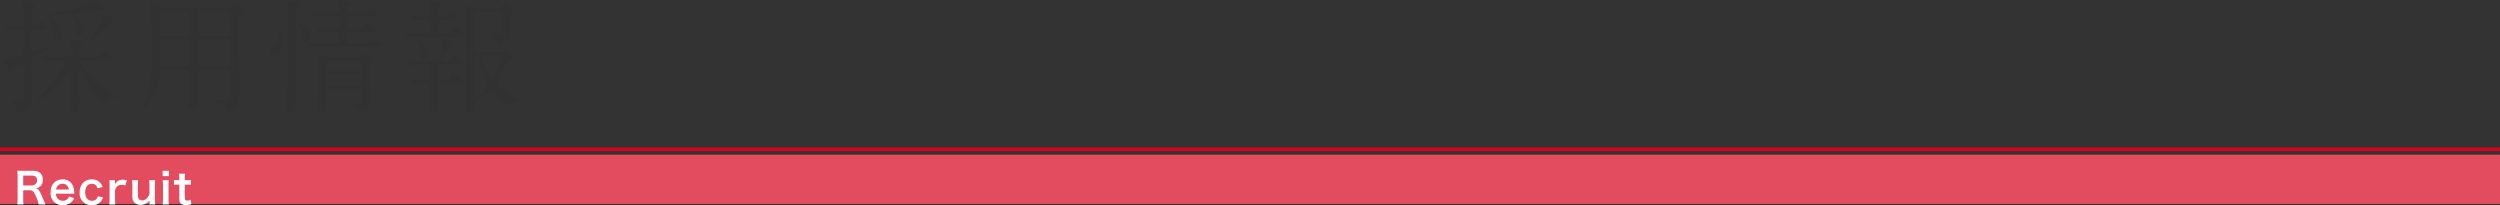 <svg xmlns="http://www.w3.org/2000/svg" preserveAspectRatio="none" width="710" height="58.282" viewBox="0 0 710 58.282"><rect x="0" y="0" width="710" height="58.282" fill="#333333" stroke="none"/><title>アセット 1</title><g id="レイヤー_2" data-name="レイヤー 2"><g id="teisei"><rect y="43.919" width="710" height="14" fill="#e34c5f"/><rect y="41.919" width="710" height="1" fill="#d7001d"/><path d="M10.172,8.331c-.7,0-1.26,0-1.26,1.015v4.41c0,.455.035.841.56.841.561,0,4.551-1.716,4.971-1.716.07,0,.21,0,.21.105,0,.35-.945.84-3.5,2.345-2,1.155-2.275,1.33-2.275,2.73,0,1.226,0,2.485.035,3.745,0,.841.14,5.111.14,6.056a4.084,4.084,0,0,1-.665,2.7,3.8,3.8,0,0,1-2.415,1.33,1,1,0,0,1-.806-.42c-.175-.175-.734-1.225-.91-1.435-.14-.175-1.26-.875-1.26-1.12,0-.21.455-.21.665-.21s1.261.034,1.5.034c.875,0,1.471-.175,1.541-.944.034-.245.034-5.636.034-6.371,0-2.765,0-3.115-.7-3.115a8.474,8.474,0,0,0-1.854.875c-.21.141-.945,1.085-1.19,1.085-.314,0-.385-.14-.8-.84-.771-1.365-1.085-1.891-1.085-2.24,0-.21.454-.21.734-.21A13.4,13.4,0,0,0,5.132,16.1c.875-.315,1.015-.351,1.295-.771.28-.455.28-1.015.28-5.915,0-.806-.245-1.085-1.086-1.085-.665,0-2.1.034-2.7.1-.069,0-.42.07-.489.07-.141,0-.21-.105-.315-.245l-.7-.8c-.14-.176-.14-.176-.14-.211,0-.069.069-.1.14-.1.595,0,3.605.245,4.306.245a.866.866,0,0,0,.945-.945,44.5,44.5,0,0,0-.21-5.355,5.452,5.452,0,0,1-.28-.8C6.182.1,6.356,0,6.6,0c.175,0,1.96.63,2.311.77.91.315,1.12.42,1.12.806,0,.21-.7.875-.806,1.05A14.538,14.538,0,0,0,8.947,6.2c0,.42,0,1.155.77,1.155a.936.936,0,0,0,.945-.595c.42-.665.49-.841.875-.841.455,0,1.96,1.575,1.96,1.926,0,.49-.7.49-1.854.49Zm13.581,8.855c-.42,0-.734.21-.734.595a11.5,11.5,0,0,0,1.47,2.206,23.731,23.731,0,0,0,8.4,7.035c.489.28.77.42.77.561,0,.245-.385.279-.56.314a4.006,4.006,0,0,0-2.311.6c-.14.1-.875.875-1.085.875-.49,0-4.376-3.851-6.581-9.241-.21-.561-.245-.665-.49-.665-.279,0-.279.1-.279,2,0,1.19.175,7.036.175,8.366,0,.524,0,2.1-1.681,2.1-.7,0-.91-.7-.91-1.365,0-1.4.351-8.3.351-9.836,0-.1-.14-.245-.385-.245a.63.63,0,0,0-.525.315c-1.295,1.47-2.415,2.766-3.955,4.235-2.871,2.766-5.321,3.815-5.6,3.815a.076.076,0,0,1-.07-.07c0-.1,4.235-4.235,4.936-5.11,1.085-1.295,3.955-5.146,3.955-5.881,0-.63-.665-.63-1.085-.63-.8,0-3.045.07-3.78.105a4.629,4.629,0,0,1-.735.1c-.1,0-.175-.069-.314-.245l-.665-.8c-.141-.175-.141-.175-.141-.21A.112.112,0,0,1,12.027,16c.245,0,1.295.141,1.54.141,1.015.035,2.835.1,4.8.1h.84c.49,0,1.155,0,1.155-.979,0-.245-.07-1.3-.176-2.206,0-.21-.175-1.189-.175-1.4,0-.245.07-.315.351-.315a4.471,4.471,0,0,1,1.575.385c1.47.631,1.609.7,1.609,1.051,0,.21-.069.279-.665.8-.314.245-.489.455-.489,1.715,0,.945.734.945,1.12.945h2.939c1.471,0,1.61,0,1.855-.245.21-.21.98-1.5,1.295-1.5A7.5,7.5,0,0,1,32.084,16.7c0,.49-.7.49-1.89.49ZM21.968,5.04c.386.386,1.961,1.855,1.961,3.256a1.589,1.589,0,0,1-1.4,1.645c-.84,0-.91-.56-1.016-2a9.927,9.927,0,0,0-.77-3.4.868.868,0,0,0-.875-.489c-.771,0-4.1.245-4.761.245-1.155,0-1.295,0-1.295-.176,0-.14.175-.175,1.5-.42,4.2-.84,7.176-1.4,9.556-2.45A13.4,13.4,0,0,1,26.8.175c.07,0,2.1,1.05,2.311,1.155.35.21.875.455.875.875,0,.525-.561.595-1.226.595-.49,0-5.6.806-6.44.945-.455.07-.945.14-.945.525C21.373,4.48,21.618,4.726,21.968,5.04Zm-5.845,6.3c-1.086,0-1.121-.945-1.226-2.766a6.176,6.176,0,0,0-.49-2.484c-.385-.875-.42-.945-.42-1.051s.07-.1.105-.1c.175,0,.279,0,1.015.63,1.891,1.61,2.38,2.521,2.521,3.605A1.773,1.773,0,0,1,16.123,11.341Zm16.241-5.46c0,.21-.07.244-.8.63-.561.279-5.111,5.181-6.021,5.181-.069,0-.1-.035-.1-.07,0-.175,1.785-2.87,2.065-3.4a14.755,14.755,0,0,0,1.68-3.78c.035-.07.105-.63.141-.63a9.589,9.589,0,0,1,1.4.77C32.189,5.53,32.364,5.636,32.364,5.881Z" fill="#313131"/><path d="M46.433,19.847c-1.015,0-1.015.28-1.155,1.54-.595,6.126-4.48,9.871-5,9.871a.2.2,0,0,1-.21-.175c0-.035.84-1.4.979-1.68,1.436-2.976,2.03-6.056,2.03-14.772,0-2.765-.069-8.506-.314-11.1-.035-.385-.28-2.38-.28-2.45,0-.21.035-.28.245-.28a6.873,6.873,0,0,1,1.75.6,4.891,4.891,0,0,0,2.766.8H64.354a1.394,1.394,0,0,0,1.226-.42c.595-.63.63-.7.875-.7.28,0,2.835,1.436,2.835,2,0,.315-.279.525-.56.665-.806.42-.91.455-.91,3.78,0,2.87.21,15.787.21,18.762,0,1.541,0,5.426-3.256,5.426-.314,0-.35-.069-.595-.77-.49-1.261-2.625-2-2.94-2.065-.1-.035-.63-.141-.63-.351,0-.14.245-.21.42-.21.455,0,2.66.176,3.15.176,1.365,0,1.4-.386,1.4-4.831,0-.455,0-2.905-.07-3.186-.14-.63-.665-.63-1.05-.63H57.354c-.945,0-1.12.351-1.086,1.365.035,2.521.035,5.391.035,8.086,0,.665-.1.91-.35,1.155a2.637,2.637,0,0,1-1.646.63c-.7,0-.735-.455-.735-.91,0-1.295.21-7.735.21-9.206,0-.77-.244-1.12-1.085-1.12ZM52.8,10.186c1.05,0,1.05,0,1.05-3.535,0-3.4,0-3.5-1.05-3.5H46.433c-1.05,0-1.05.14-1.05,3.045,0,3.99.035,3.99,1.085,3.99Zm0,8.716a.9.9,0,0,0,.91-.42,38.431,38.431,0,0,0,.14-4.095c0-3.116,0-3.256-1.05-3.256H46.433c-.385,0-.84.07-.979.63-.035.176-.035,5.11-.035,5.916,0,.56,0,1.225,1.015,1.225ZM57.319,3.15c-.455,0-.91.069-1.051.63-.034.21-.034,4.235-.034,5.075,0,.735,0,1.33,1.085,1.33h6.966c1.085,0,1.085-.385,1.085-2.38,0-4.655-.035-4.655-1.155-4.655Zm0,7.98c-1.085,0-1.085.105-1.085,3.325a35.5,35.5,0,0,0,.14,3.99c.175.455.7.455.945.455H64.46c1.05,0,1.05-.244,1.05-2.555,0-5.146-.035-5.216-1.12-5.216Z" fill="#313131"/><path d="M80.276,11.341c0,2.381-.84,4.516-2.31,4.516a1.172,1.172,0,0,1-1.19-1.155c0-.595.175-.77,1.19-1.96A7.344,7.344,0,0,0,79.4,8.751c.035-.351.141-.525.245-.525C80.066,8.226,80.276,10.466,80.276,11.341ZM84.723,2.03a1.527,1.527,0,0,0-.49,1.225c-.035,1.506-.28,12.356-.28,14.071v13.3c-.105.91-1.575,1.295-1.96,1.295s-.631-.279-.631-.875c0-.8.211-4.2.211-4.9.14-5.075.385-14.526.385-18.9,0-2.31-.035-2.8-.21-5.635-.035-.351-.07-1.016-.07-1.051,0-.175,0-.314.14-.314S84.057.63,84.407.7c.56.1.735.279.77.524A1.025,1.025,0,0,1,84.723,2.03Zm3.57,8.051c0,1.12-.631,1.82-1.4,1.82-.84,0-.875-.245-1.226-2.521A6.608,6.608,0,0,0,85,7.456a1.176,1.176,0,0,1-.14-.49c0-.176.14-.28.385-.21C85.772,6.86,88.293,8.331,88.293,10.081Zm6.965,2.345c1.051,0,1.051-.245,1.051-2.415,0-.84-.351-.98-1.261-.98-.245,0-2.66.035-3.57.105-.1,0-.63.07-.734.07-.141,0-.21-.07-.315-.21l-.665-.806c-.14-.14-.175-.175-.175-.245s.1-.069.14-.069c.175,0,1.05.1,1.261.1.244.035,3.885.141,4.55.141.875,0,.875-.525.875-2.591,0-.875-.734-.875-1.085-.875H94c-.84,0-3.221,0-4.445.105-.105,0-.595.069-.735.069-.1,0-.175-.069-.314-.21l-.665-.8c-.141-.175-.141-.175-.141-.245s.07-.07.105-.07c.245,0,1.295.105,1.54.105,1.015.069,2.835.14,4.83.14h1.19c1.015,0,1.015-.315,1.015-2.275,0-.175-.175-1.05-.175-1.225,0-.105,0-.176.141-.176A12.883,12.883,0,0,1,98.9.49c.21.034.6.14.6.524a4.512,4.512,0,0,1-.631.875,2.18,2.18,0,0,0-.279.98c0,.875.734.875,1.05.875h2.17c1.471,0,1.646,0,1.96-.28.176-.14.876-1.26,1.155-1.26s2.311,1.5,2.311,2c0,.455-.7.455-1.855.455H99.6c-1.05,0-1.05.455-1.05,2.065,0,.77,0,1.4,1.015,1.4H101c1.47,0,1.646,0,1.925-.28.21-.175.98-1.295,1.261-1.295.35,0,2.8,1.4,2.8,2.029,0,.455-.735.455-1.89.455H99.563c-1.015,0-1.015.525-1.015,1.855,0,1.016,0,1.54,1.015,1.54h3.256c1.645,0,1.82,0,2.24-.595.7-.945.77-1.05,1.12-1.05a6.037,6.037,0,0,1,2.52,2.1c0,.455-.7.455-1.89.455H93.543c-.84,0-3.221,0-4.445.105-.105,0-.595.069-.735.069-.1,0-.175-.069-.314-.21l-.665-.8c-.141-.175-.141-.175-.141-.245s.07-.07.105-.07c.245,0,1.295.105,1.54.105,1.015.07,2.835.14,4.83.14ZM93.648,25.343c-.455,0-.875.069-1.016.63-.035.14-.035,3.5-.035,3.99a1.639,1.639,0,0,1-1.75,1.82c-.595,0-.735-.14-.735-.945,0-.35.176-2.065.176-2.45.14-2.94.175-6.2.175-9.136,0-.525-.105-2.94-.105-3.5,0-.279.035-.385.28-.385.315,0,1.715.6,2.03.63a3.62,3.62,0,0,0,1.19.176h7.735a1.289,1.289,0,0,0,1.051-.386c.454-.524.56-.595.84-.595.245,0,.385.07,1.61.735.595.35.734.455.734.8a.744.744,0,0,1-.245.525c-.21.21-.524.56-.56.595a31.17,31.17,0,0,0-.14,3.78c0,1.016.21,6.091.21,7.246,0,1.925-2.275,2.94-2.8,2.94-.175,0-.28-.141-.385-.315a3.911,3.911,0,0,0-1.226-1.12c-.14-.07-.945-.35-.945-.49s.245-.21.421-.21a6.85,6.85,0,0,0,2.1-.524c.386-.21.42-.21.42-2.976,0-.84-.7-.84-1.015-.84Zm-.105-4.235c-.91,0-.91.63-.91,2.17,0,.595,0,1.12,1.016,1.12h8.016c1.015,0,1.015-.525,1.015-1.19,0-1.715,0-2.1-.979-2.1Zm.141-3.991c-.98,0-.98.6-.98,1.61,0,.84,0,1.471.91,1.471h8.051c.245,0,.98,0,.98-.841,0-1.785,0-2.24-.98-2.24Z" fill="#313131"/><path d="M121.052,10.4c-.806,0-3.221,0-4.446.105-.1,0-.63.07-.734.07s-.175-.07-.315-.21l-.665-.806c-.14-.175-.14-.175-.14-.245s.035-.069.1-.069c.245,0,1.365.1,1.61.1.525.035,3.221.14,3.886.14,1.645,0,1.854,0,1.854-.944V6.65c0-.63-.14-.98-.875-.98-.63,0-2.31,0-3.08.105-.07,0-.42.07-.49.07-.14,0-.21-.07-.314-.245l-.7-.806c-.105-.14-.141-.175-.141-.21,0-.069.035-.069.141-.069.175,0,1.085.069,1.26.069.28,0,2.836.141,3.291.141.734,0,.875-.351.875-.945,0-.525-.28-3.15-.28-3.535,0-.105,0-.141.1-.141.176,0,3.115.6,3.115,1.261a5.419,5.419,0,0,1-.56.979,4.151,4.151,0,0,0-.175,1.506c0,.665.28.875.91.875a1.372,1.372,0,0,0,1.365-.561c.77-.979.84-1.085,1.189-1.085a5.039,5.039,0,0,1,2.45,2.1c0,.489-.7.489-1.854.489h-2.871c-.77,0-1.189,0-1.189.91v2c0,.771.245.91.979.91,1.541,0,1.785-.034,2-.14.351-.14,1.471-1.68,1.82-1.68.386,0,2.8,1.75,2.8,2.24s-.7.489-1.891.489Zm-5.636,7.141c-.141-.175-.175-.21-.175-.244,0-.07.069-.07.14-.07.245,0,1.365.1,1.575.1,1.015.035,3.01.141,3.955.141h2.7c1.016,0,1.295,0,1.855-3.57.07-.455.21-2.485.28-2.905.035-.21.1-.245.245-.245.1,0,2.625.875,2.625,1.785,0,.245-.105.314-.63.735a10.007,10.007,0,0,0-2.66,3.85.33.33,0,0,0,.35.351c1.715,0,1.891,0,2.311-.6.734-1.015.8-1.12,1.085-1.12.524,0,2.45,1.646,2.45,2.171,0,.455-.175.455-1.855.455h-4.306c-.734,0-1.05.1-1.05.979v2.7c.105.6.455.6,1.295.6,1.261,0,1.575,0,1.961-.6.77-1.189.875-1.295,1.154-1.295.665,0,2.485,2.03,2.485,2.346,0,.455-.77.455-1.89.455H125.6c-.63,0-1.295,0-1.295,1.05,0,.8.105,4.445.105,5.146a1.954,1.954,0,0,1-1.926,2.135c-.665,0-.734-.489-.734-.944,0-.735.21-5.565.21-6.336,0-.91-.525-1.05-1.12-1.05-.806,0-2,.034-2.8.1-.1,0-.595.07-.7.07s-.175-.07-.314-.21l-.665-.806c-.07-.1-.141-.175-.141-.245s.035-.069.105-.069c.77,0,4.095.245,4.795.245.91,0,.91-.141.91-3.36,0-.91-.35-.91-1.925-.91-.665,0-2.346.035-2.976.1-.1,0-.63.07-.735.07-.14,0-.21-.07-.314-.245Zm4.865-.7c-.84,0-.875-.49-1.05-2.065a10.989,10.989,0,0,0-.771-2.976,3.3,3.3,0,0,1-.1-.385c0-.07.069-.105.175-.105a5.789,5.789,0,0,1,1.47.91,3.469,3.469,0,0,1,1.61,3.15C121.611,15.856,121.121,16.837,120.281,16.837Zm21.947-2.1a1.626,1.626,0,0,0,.595-.105,5.922,5.922,0,0,1,.665-.314c.176,0,2.275,1.225,2.275,1.89a.642.642,0,0,1-.279.49c-.141.07-.876.455-1.016.561a36.337,36.337,0,0,0-1.96,3.885c-.21.421-1.365,2.381-1.365,2.591,0,.35,2.1,2.625,5.181,3.99,1.015.455,1.12.525,1.12.63,0,.175-.21.21-.28.21a5.383,5.383,0,0,0-2.311.525,7.025,7.025,0,0,1-1.26.63c-.35,0-2.625-2.275-3.535-3.465-.315-.386-.455-.561-.665-.561-.175,0-.386.21-.525.315a33.829,33.829,0,0,1-2.73,2.03c-1.189.77-1.33.84-1.365,2.345a1.684,1.684,0,0,1-1.715,1.61c-.665,0-.84-.525-.84-1.33,0-.245,0-.945.035-1.33.14-2.87.279-8.856.279-12.076,0-2.905,0-11.342-.069-13.651-.035-.28-.141-1.61-.141-1.891,0-.1,0-.245.105-.245a6.529,6.529,0,0,1,1.925.665,2.352,2.352,0,0,0,1.4.351h5.636c.42,0,.49-.035.8-.386.875-1.015.98-1.12,1.226-1.12a4.016,4.016,0,0,1,2.45,2.485c0,.28-.07.351-.7.806-.385.279-.385,1.155-.385,2.45,0,3.045,0,3.815-.561,4.62a4.123,4.123,0,0,1-2.03,1.436.7.7,0,0,1-.455-.21,12.182,12.182,0,0,1-.77-1.085c-.42-.455-1.575-1.4-1.575-1.541,0-.1.35-.1.49-.1,2.24,0,2.484,0,2.59-1.016.07-.595.07-2.064.07-3.6,0-1.61-.07-1.786-1.365-1.786H136.1c-.734,0-1.26.035-1.295.98-.035.665-.069,8.926-.069,9.312,0,1.015.63,1.015,1.225,1.015ZM134.7,25.588v1.854a.348.348,0,0,0,.385.351c.525,0,3.431-2.976,3.431-3.57,0-.245-1.506-3.5-1.716-4.166a14.471,14.471,0,0,1-.665-4.025c-.035-.28-.175-.385-.35-.385-.945,0-1.12.42-1.12,1.155-.035,1.47-.035,2.94-.035,4.41C134.633,21.912,134.7,24.957,134.7,25.588Zm2.485-9.941c-.351,0-.49.14-.49.385,0,1.82,2.38,6.161,3.045,6.161.63,0,2.311-4.936,2.311-5.916,0-.63-.455-.63-1.19-.63Z" fill="#313131"/><path d="M10.992,58.054a9.79,9.79,0,0,0-.624-1.919c-.647-1.654-1.067-2.1-1.99-2.1H6.591v2.447a9.326,9.326,0,0,0,.1,1.57H4.9A9.344,9.344,0,0,0,5,56.5V50.03a10.62,10.62,0,0,0-.1-1.559c.5.023.876.035,1.535.035H9.312c1.823,0,2.867.912,2.867,2.5a2.465,2.465,0,0,1-.612,1.787,2.533,2.533,0,0,1-1.331.7c.756.24.983.576,2.171,3.383.1.216.4.863.563,1.187ZM9,52.669a1.619,1.619,0,0,0,1.14-.432,1.423,1.423,0,0,0,.384-1.056c0-.863-.492-1.307-1.476-1.307H6.591v2.794Z" fill="#fff"/><path d="M15.9,55.008a2.229,2.229,0,0,0,.444,1.343,2.018,2.018,0,0,0,2.938.072,1.754,1.754,0,0,0,.348-.623l1.415.455a3.359,3.359,0,0,1-.731,1.1,3.408,3.408,0,0,1-2.471.924,3.322,3.322,0,0,1-3.466-3.658c0-2.219,1.331-3.67,3.382-3.67a3.046,3.046,0,0,1,2.986,1.895,4.944,4.944,0,0,1,.348,1.823c0,.024,0,.06.024.336ZM19.56,53.82a1.883,1.883,0,0,0-.527-1.151,1.71,1.71,0,0,0-1.3-.479,1.8,1.8,0,0,0-1.8,1.631Z" fill="#fff"/><path d="M27.7,53.473a2.145,2.145,0,0,0-.372-.731,1.508,1.508,0,0,0-1.235-.552c-1.176,0-1.907.923-1.907,2.41s.744,2.423,1.955,2.423a1.6,1.6,0,0,0,1.379-.672,1.673,1.673,0,0,0,.24-.6l1.487.3a3.344,3.344,0,0,1-.5,1.02A3.115,3.115,0,0,1,26.1,58.282a3.34,3.34,0,0,1-3.478-3.646,3.877,3.877,0,0,1,1.02-2.771,3.282,3.282,0,0,1,2.41-.911,3.1,3.1,0,0,1,2.687,1.295,3.979,3.979,0,0,1,.42.876Z" fill="#fff"/><path d="M35.616,52.681a3.582,3.582,0,0,0-1.067-.191,1.709,1.709,0,0,0-1.391.588,1.931,1.931,0,0,0-.492,1.2V56.5a12.681,12.681,0,0,0,.084,1.559H31.035a13.228,13.228,0,0,0,.084-1.559V52.729a9.444,9.444,0,0,0-.084-1.56h1.631V52.3a2.294,2.294,0,0,1,2.255-1.259,6.229,6.229,0,0,1,1.115.132Z" fill="#fff"/><path d="M44.089,51.17a8.677,8.677,0,0,0-.1,1.56V56.5a9.8,9.8,0,0,0,.1,1.559H42.457v-.636c0-.18,0-.216.013-.516a3.047,3.047,0,0,1-3.9.936,2.239,2.239,0,0,1-.972-2.074V52.729a10.939,10.939,0,0,0-.1-1.56h1.739a10.7,10.7,0,0,0-.084,1.56v2.662a1.464,1.464,0,0,0,.552,1.367,1.494,1.494,0,0,0,.659.168c.864,0,1.548-.588,2.087-1.775V52.729a12.737,12.737,0,0,0-.1-1.56Z" fill="#fff"/><path d="M47.955,48.507V50.03H46.191V48.507Zm-.012,2.663a10.7,10.7,0,0,0-.084,1.571v3.742a11.93,11.93,0,0,0,.084,1.57H46.191a10.72,10.72,0,0,0,.1-1.559V52.729a9.81,9.81,0,0,0-.1-1.56Z" fill="#fff"/><path d="M52.562,49.323a13.048,13.048,0,0,0-.084,1.475v.372h.5a6.833,6.833,0,0,0,1.212-.072v1.415a6.668,6.668,0,0,0-1.176-.071h-.539v3.718c0,.588.216.8.791.8a1.6,1.6,0,0,0,.876-.264l.216,1.271a3.745,3.745,0,0,1-1.5.252c-1.38,0-1.932-.491-1.932-1.751V52.441h-.455a6.091,6.091,0,0,0-1.067.071V51.1a5.455,5.455,0,0,0,1.079.072h.443V50.8a13.824,13.824,0,0,0-.084-1.475Z" fill="#fff"/></g></g></svg>